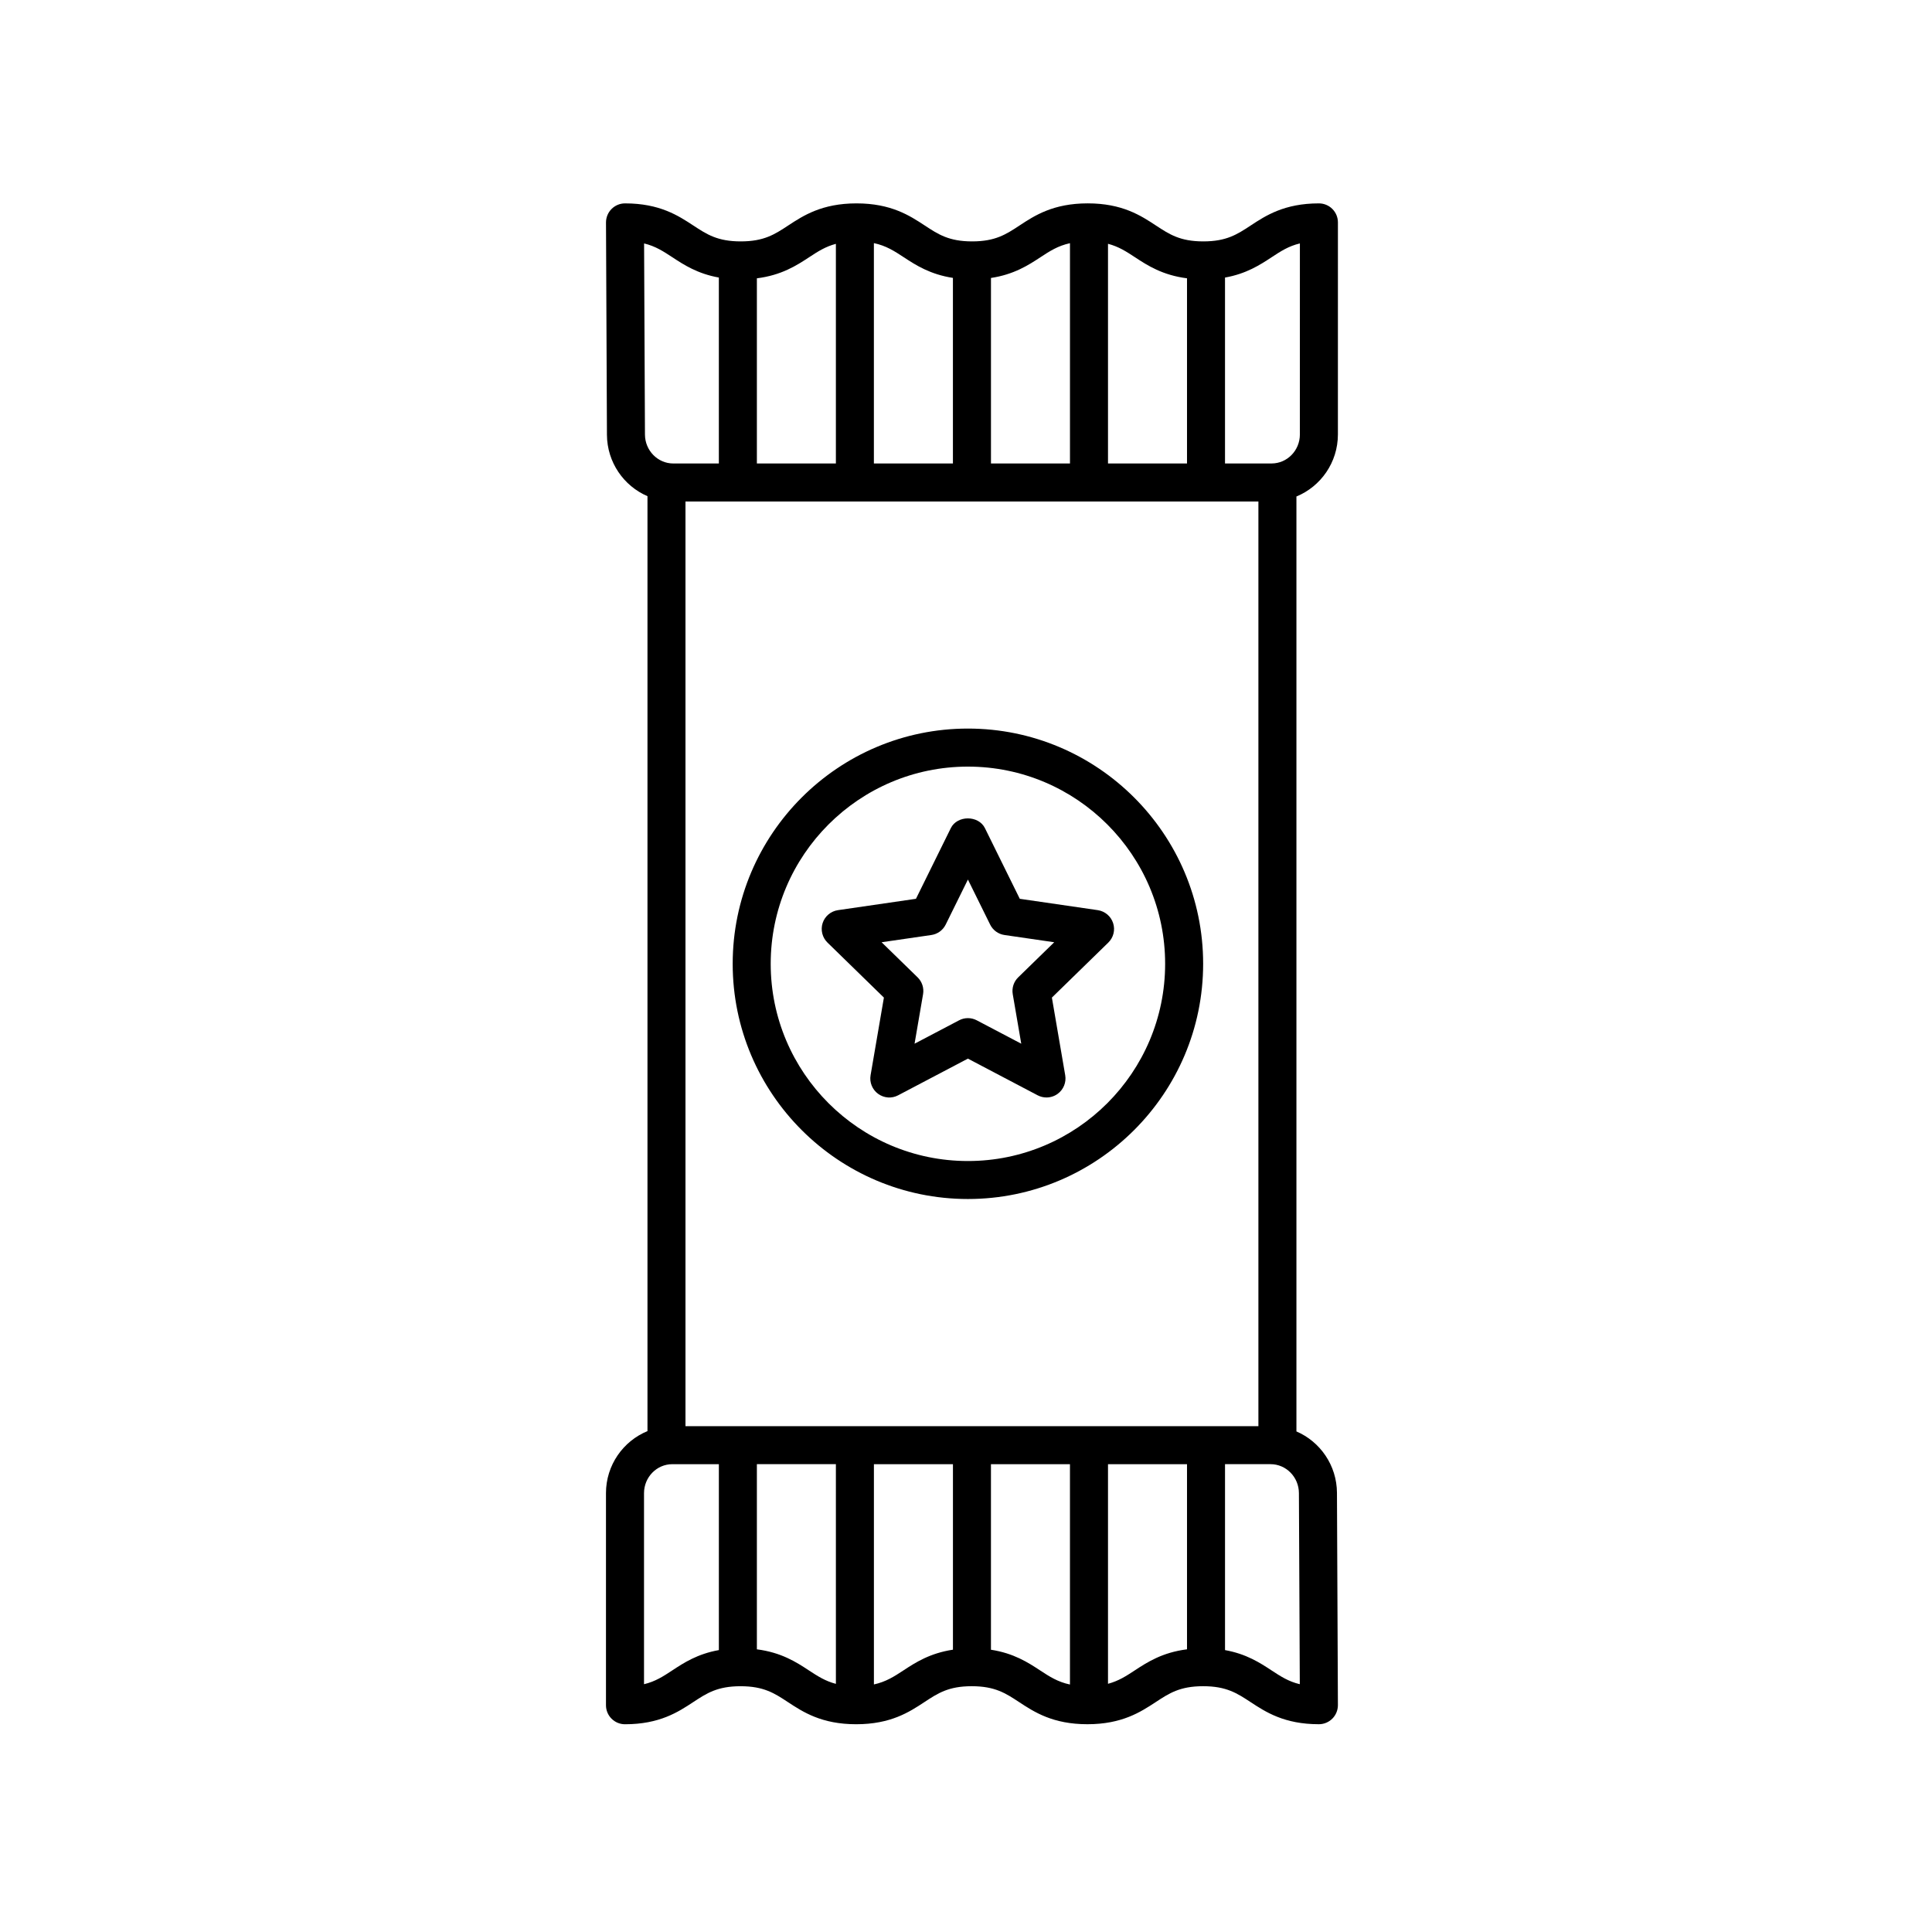 <?xml version="1.0" encoding="UTF-8"?>
<!-- Uploaded to: SVG Repo, www.svgrepo.com, Generator: SVG Repo Mixer Tools -->
<svg fill="#000000" width="800px" height="800px" version="1.1" viewBox="144 144 512 512" xmlns="http://www.w3.org/2000/svg">
 <g>
  <path d="m304.59 539.71v56.195c0 2.785 2.258 5.039 5.039 5.039 9.164 0 14.113-3.254 18.086-5.871 3.57-2.348 6.398-4.207 12.543-4.207 6.152 0 8.977 1.859 12.555 4.211 3.977 2.613 8.918 5.863 18.086 5.863 9.164 0 14.113-3.254 18.082-5.871 3.57-2.352 6.398-4.207 12.539-4.207 6.156 0 8.984 1.859 12.559 4.211 3.977 2.613 8.922 5.863 18.094 5.863 9.176 0 14.125-3.254 18.105-5.863 3.578-2.352 6.41-4.211 12.57-4.211s8.988 1.859 12.57 4.211c3.981 2.613 8.926 5.863 18.102 5.863 1.34 0 2.625-0.535 3.566-1.484 0.945-0.945 1.473-2.231 1.473-3.578l-0.25-56.254c-0.035-7.305-4.465-13.582-10.742-16.277v-247.77c6.434-2.641 10.992-9.008 10.992-16.449l0.004-56.188c0-2.785-2.258-5.039-5.039-5.039-9.164 0-14.113 3.254-18.082 5.863-3.578 2.352-6.402 4.211-12.551 4.211-6.144 0-8.973-1.859-12.551-4.207-3.977-2.621-8.922-5.871-18.086-5.871s-14.105 3.254-18.082 5.871c-3.57 2.348-6.398 4.207-12.543 4.207-6.152 0-8.977-1.859-12.555-4.211-3.977-2.613-8.922-5.863-18.094-5.863-9.176 0-14.125 3.254-18.102 5.863-3.578 2.352-6.41 4.211-12.57 4.211-6.16 0-8.988-1.859-12.57-4.211-3.981-2.613-8.926-5.863-18.102-5.863-1.34 0-2.625 0.535-3.566 1.484-0.945 0.945-1.473 2.231-1.473 3.578l0.25 56.254c0.035 7.305 4.465 13.582 10.742 16.277v247.77c-6.438 2.644-11 9.008-11 16.449zm172.9-262.81v245.05h-151.83v-245.05zm-155.31 309.76c-2.422 1.594-4.504 2.961-7.508 3.672v-50.621c0-4.242 3.359-7.688 7.496-7.688h12.34v49.266c-5.648 1.004-9.285 3.367-12.328 5.371zm22.402-5.574v-49.066h20.938l0.004 58.219c-2.816-0.734-4.84-2.047-7.168-3.57-3.297-2.176-7.297-4.754-13.773-5.582zm38.863 5.574c-2.508 1.648-4.672 3.039-7.848 3.734v-58.371h20.945v49.16c-6.082 0.918-9.922 3.387-13.098 5.477zm23.168-5.465v-49.172h20.938v58.391c-3.223-0.684-5.402-2.09-7.934-3.754-3.16-2.082-6.973-4.539-13.004-5.465zm38.137 5.461c-2.316 1.523-4.328 2.828-7.117 3.566v-58.199h20.938v49.062c-6.504 0.816-10.52 3.402-13.82 5.57zm43.711 3.676c-3.004-0.715-5.082-2.082-7.508-3.672-3.043-2-6.672-4.359-12.309-5.367v-49.273h12.082c4.117 0 7.481 3.438 7.5 7.656zm-7.484-378.15c2.422-1.594 4.504-2.961 7.508-3.672l-0.004 50.625c0 4.242-3.367 7.688-7.5 7.688h-12.34v-49.266c5.652-1.004 9.293-3.371 12.336-5.375zm-22.406 5.574v49.066h-20.938v-58.215c2.816 0.734 4.84 2.047 7.168 3.578 3.297 2.168 7.289 4.742 13.77 5.57zm-38.863-5.574c2.508-1.652 4.672-3.043 7.848-3.734v58.375h-20.938v-49.16c6.078-0.918 9.914-3.387 13.09-5.481zm-23.172 5.465v49.172h-20.945v-58.391c3.223 0.684 5.406 2.09 7.934 3.754 3.172 2.086 6.988 4.539 13.012 5.465zm-38.129-5.461c2.312-1.523 4.328-2.828 7.113-3.566v58.199h-20.938v-49.062c6.504-0.816 10.52-3.398 13.824-5.57zm-43.715-3.672c3.004 0.715 5.082 2.082 7.508 3.672 3.043 2 6.672 4.359 12.305 5.367v49.273h-12.082c-4.117 0-7.481-3.438-7.5-7.656z"/>
  <path d="m400.51 461.75c34.375 0 62.336-27.965 62.336-62.336 0-34.371-27.961-62.336-62.336-62.336s-62.34 27.965-62.34 62.336c-0.004 34.371 27.965 62.336 62.34 62.336zm0-114.59c28.816 0 52.262 23.441 52.262 52.262 0 28.816-23.441 52.262-52.262 52.262-28.816 0-52.266-23.441-52.266-52.262s23.449-52.262 52.266-52.262z"/>
  <path d="m363.29 393.79 14.953 14.582-3.531 20.582c-0.324 1.891 0.453 3.797 2.004 4.926 1.562 1.137 3.613 1.285 5.305 0.383l18.484-9.719 18.48 9.719c0.734 0.387 1.543 0.578 2.344 0.578 1.043 0 2.086-0.324 2.961-0.961 1.551-1.129 2.328-3.039 2.004-4.926l-3.531-20.582 14.953-14.582c1.375-1.34 1.867-3.34 1.273-5.16-0.594-1.824-2.172-3.152-4.066-3.43l-20.668-3.008-9.238-18.727c-1.699-3.445-7.34-3.445-9.039 0l-9.238 18.727-20.668 3.008c-1.895 0.277-3.473 1.602-4.066 3.43-0.582 1.82-0.09 3.82 1.285 5.16zm27.531-2.004c1.641-0.238 3.059-1.27 3.793-2.754l5.894-11.945 5.894 11.945c0.734 1.484 2.152 2.519 3.793 2.754l13.184 1.918-9.543 9.301c-1.188 1.152-1.727 2.828-1.449 4.457l2.254 13.129-11.789-6.195c-1.465-0.777-3.223-0.777-4.691 0l-11.793 6.195 2.254-13.129c0.277-1.633-0.262-3.301-1.449-4.457l-9.543-9.301z"/>
 </g>
</svg>